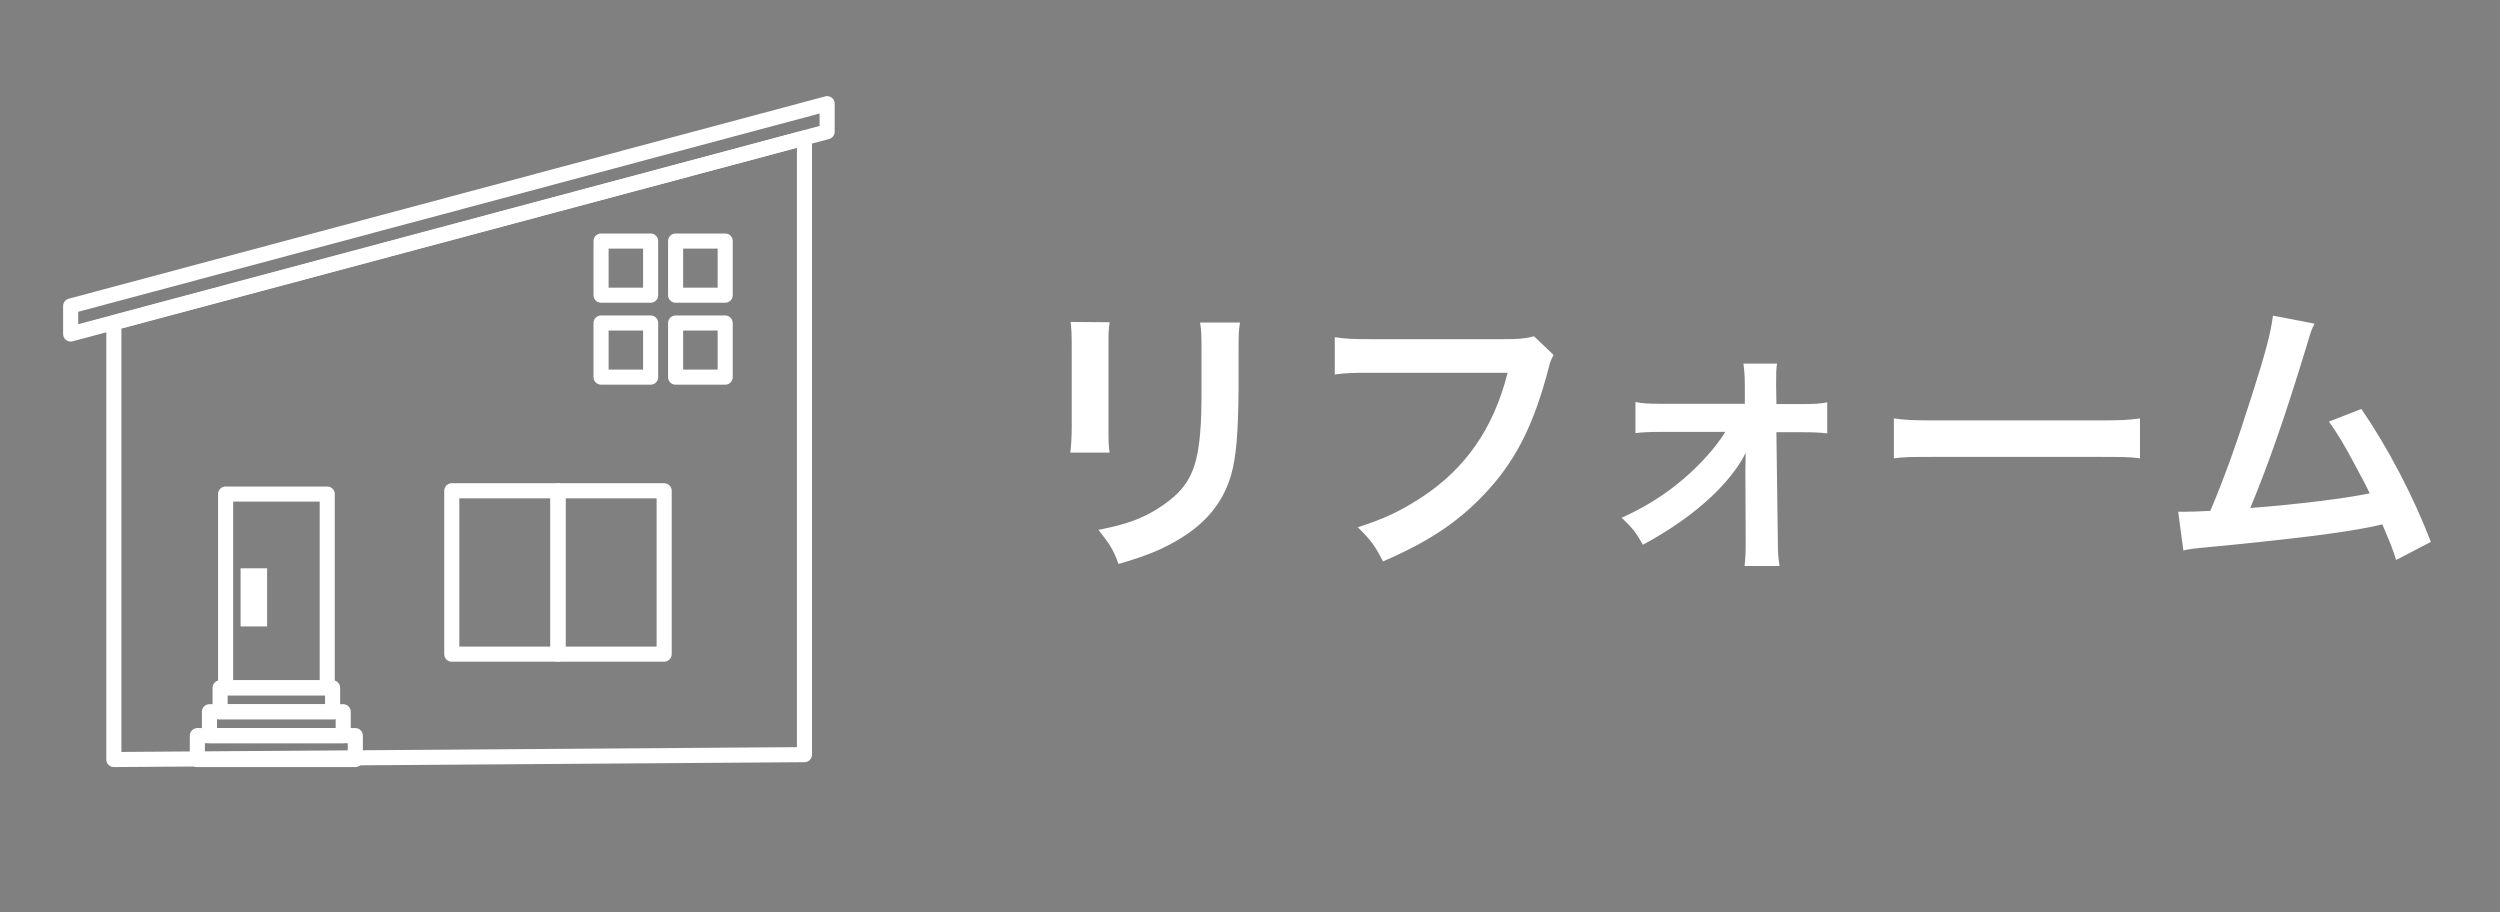 <?xml version="1.0" encoding="utf-8"?>
<!-- Generator: Adobe Illustrator 25.4.1, SVG Export Plug-In . SVG Version: 6.00 Build 0)  -->
<svg version="1.1" id="レイヤー_1" xmlns="http://www.w3.org/2000/svg" xmlns:xlink="http://www.w3.org/1999/xlink" x="0px"
	 y="0px" width="148px" height="54px" viewBox="0 0 148 54" style="enable-background:new 0 0 148 54;" xml:space="preserve">
<rect x="0" y="0" width="148" height="54" fill="#808080" stroke="none"/>
<style type="text/css">
	.st0{fill:#FFFFFF;}
	.st1{fill:none;stroke:#FFFFFF;stroke-width:0.893;stroke-linecap:round;stroke-linejoin:round;stroke-miterlimit:10;}
	.st2{fill:#231815;stroke:#FFFFFF;stroke-width:0.893;stroke-miterlimit:10;}
</style>
<g>
	<g>
		<path class="st0" d="M65.69,19.076c-0.068,0.476-0.068,0.629-0.068,1.53v4.691c0,0.85,0,1.071,0.068,1.496h-2.329
			c0.051-0.391,0.085-0.918,0.085-1.53v-4.674c0-0.867-0.017-1.088-0.068-1.53L65.69,19.076z M73.408,19.093
			c-0.068,0.425-0.085,0.612-0.085,1.581v2.295c-0.017,2.652-0.136,4.08-0.442,5.15c-0.493,1.7-1.581,2.975-3.349,3.961
			c-0.901,0.51-1.751,0.85-3.315,1.309c-0.306-0.833-0.476-1.122-1.189-2.022c1.666-0.323,2.651-0.68,3.671-1.36
			c1.598-1.054,2.159-2.09,2.346-4.334c0.068-0.731,0.085-1.479,0.085-2.839v-2.125c0-0.867-0.017-1.224-0.085-1.615H73.408z"/>
		<path class="st0" d="M91.972,21.013c-0.152,0.289-0.204,0.408-0.289,0.765c-0.85,3.247-1.853,5.287-3.484,7.122
			c-1.666,1.87-3.485,3.11-6.324,4.335c-0.476-0.918-0.697-1.241-1.496-2.023c1.496-0.476,2.465-0.918,3.723-1.733
			c2.651-1.717,4.317-4.114,5.15-7.411h-8.091c-1.139,0-1.53,0.017-2.142,0.102v-2.21c0.663,0.102,1.02,0.119,2.176,0.119h7.802
			c0.952,0,1.292-0.034,1.819-0.17L91.972,21.013z"/>
		<path class="st0" d="M98.348,25.569c-0.696,0-1.054,0.017-1.529,0.068v-1.835c0.459,0.085,0.765,0.102,1.529,0.102h4.946v-1.037
			c0-0.612-0.033-0.986-0.085-1.343h1.989c-0.051,0.391-0.051,0.51-0.051,1.275l0.017,1.122h1.479c0.747,0,1.088-0.017,1.529-0.102
			v1.836c-0.459-0.051-0.799-0.068-1.547-0.068h-1.462l0.085,6.477c0,0.696,0.034,1.036,0.103,1.444h-2.074
			c0.051-0.408,0.068-0.782,0.068-1.394l-0.018-4.25c0-0.187,0.018-0.85,0.018-1.054c-0.238,0.459-0.34,0.612-0.578,0.952
			c-1.156,1.614-3.077,3.179-5.508,4.487c-0.407-0.73-0.611-0.986-1.258-1.598c1.36-0.612,2.567-1.36,3.655-2.295
			c1.036-0.884,1.954-1.92,2.481-2.788H98.348z"/>
		<path class="st0" d="M112.118,24.77c0.748,0.102,1.071,0.119,2.754,0.119h9.06c1.684,0,2.006-0.017,2.754-0.119v2.363
			c-0.68-0.085-0.866-0.085-2.771-0.085h-9.026c-1.903,0-2.091,0-2.771,0.085V24.77z"/>
		<path class="st0" d="M137.022,19.161c-0.187,0.374-0.204,0.408-0.442,1.224c-1.291,4.25-2.277,7.071-3.365,9.689
			c2.669-0.204,5.609-0.561,7.071-0.867c-0.187-0.407-0.391-0.781-0.799-1.546c-0.748-1.411-1.054-1.904-1.615-2.703l1.921-0.748
			c1.581,2.312,3.077,5.167,4.114,7.87l-2.058,1.071c-0.221-0.697-0.221-0.697-0.815-2.108c-0.221,0.051-0.221,0.051-0.612,0.136
			c-1.717,0.357-4.538,0.714-9.621,1.207c-0.951,0.085-1.207,0.119-1.547,0.204l-0.306-2.295c0.238,0,0.238,0,0.442,0
			c0.34,0,0.747-0.017,1.462-0.051c0.9-2.142,1.58-4.062,2.464-6.85c0.8-2.499,1.122-3.706,1.241-4.708L137.022,19.161z"/>
	</g>
</g>
<g>
	<polygon class="st1" points="47.624,44.675 6.741,44.964 6.741,19.11 47.624,8.172 	"/>
	<g>
		<rect x="35.583" y="14.27" class="st1" width="2.935" height="3.205"/>
		<rect x="35.583" y="19.122" class="st1" width="2.935" height="3.205"/>
		<rect x="39.996" y="14.27" class="st1" width="2.935" height="3.205"/>
		<rect x="39.996" y="19.122" class="st1" width="2.935" height="3.205"/>
	</g>
	<rect x="13.356" y="29.248" class="st1" width="6.016" height="11.471"/>
	<polygon class="st1" points="48.966,6.138 4.183,18.114 4.183,19.774 48.966,7.797 	"/>
	<rect x="14.69" y="34.091" class="st2" width="0.677" height="2.547"/>
	<rect x="11.683" y="43.549" class="st1" width="9.351" height="1.415"/>
	<rect x="12.4" y="42.134" class="st1" width="7.918" height="1.415"/>
	<rect x="13.029" y="40.719" class="st1" width="6.661" height="1.415"/>
	<rect x="26.746" y="29.053" class="st1" width="6.286" height="9.673"/>
	<rect x="33.032" y="29.053" class="st1" width="6.286" height="9.673"/>
</g>
</svg>
